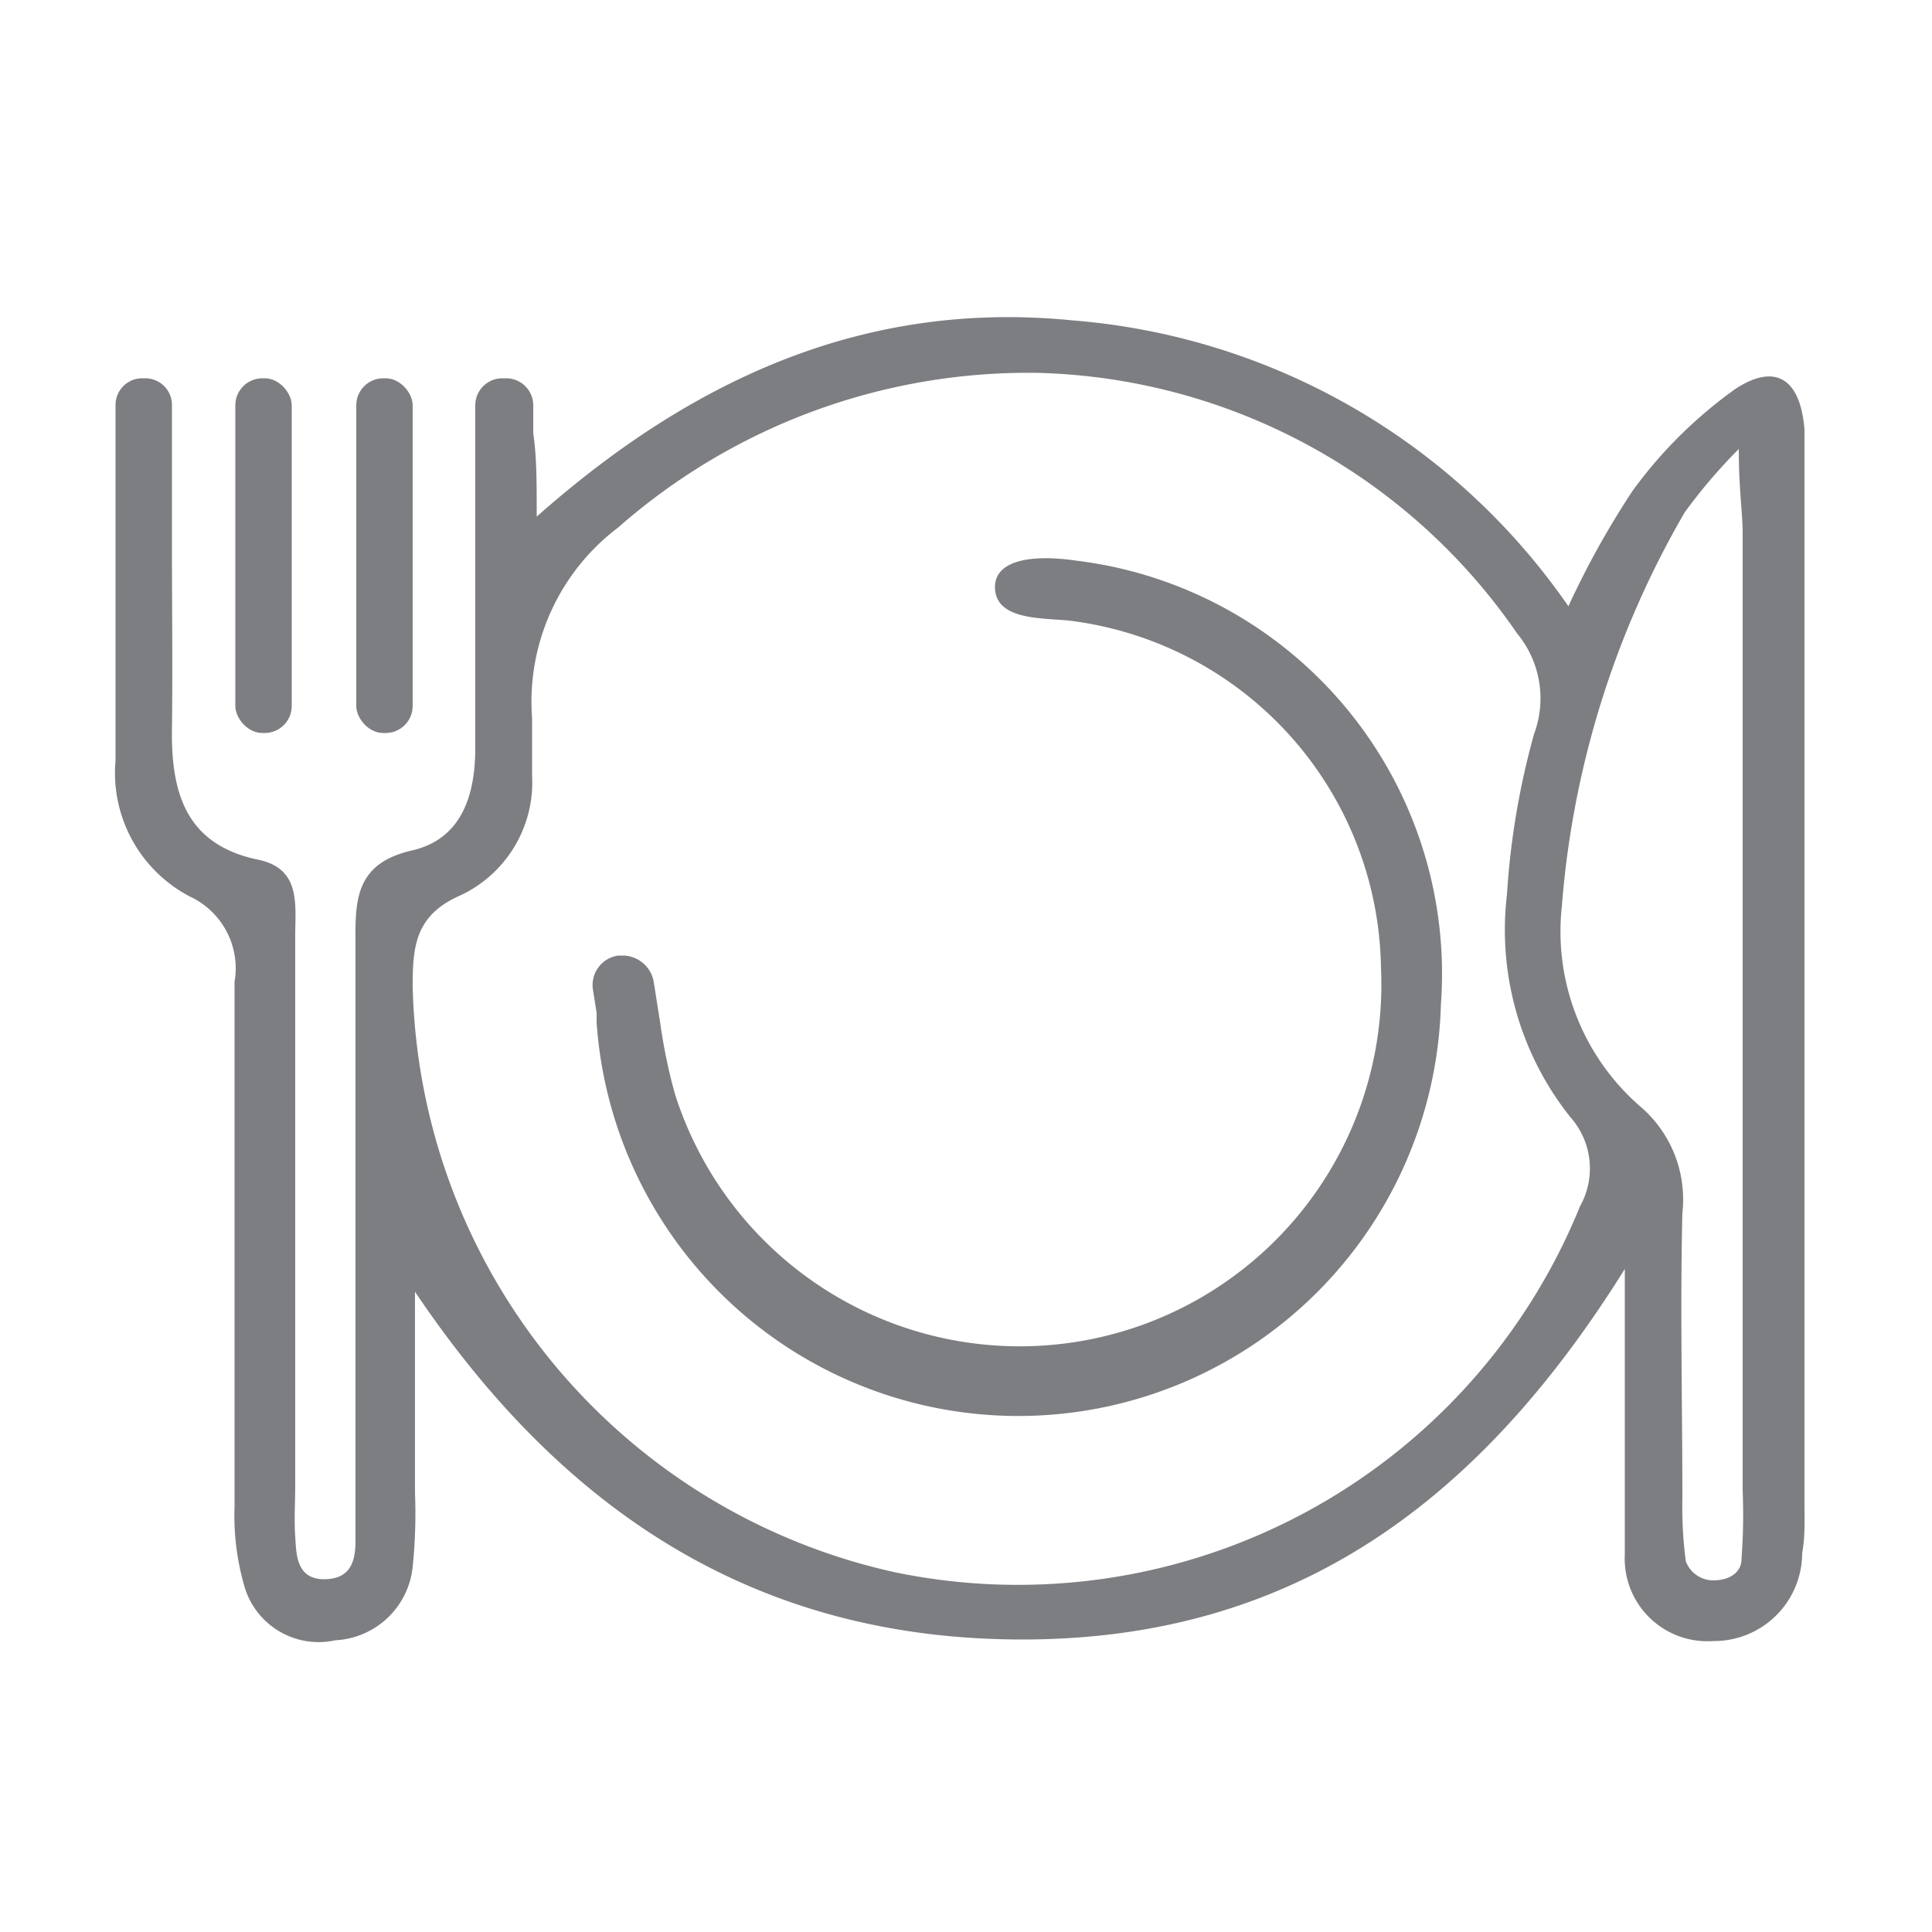 <svg id="Layer_1" data-name="Layer 1" xmlns="http://www.w3.org/2000/svg" viewBox="0 0 50 50"><defs><style>.cls-1{fill:#7d7e81;}</style></defs><title>dining_icon</title><path class="cls-1" d="M46.7,38.92V12.18c0-.35,0-.71,0-1.06-.1-1.28-.72-1.75-1.78-1.06a11.64,11.64,0,0,0-2.66,2.63,22.31,22.31,0,0,0-1.67,3,17.26,17.26,0,0,0-12.85-7.4C22.48,7.77,18,9.73,13.89,13.37c0-.9,0-1.56-.09-2.16v-.72a.7.7,0,0,0-.7-.7H13a.7.7,0,0,0-.7.7v.85c0,.11,0,.23,0,.35V14s0,0,0,.06c0,1.77,0,3.53,0,5.3,0,1.25-.37,2.36-1.64,2.65-1.44.33-1.47,1.25-1.46,2.37,0,4.67,0,9.34,0,14,0,.49,0,.84,0,1.49,0,.44-.07,1-.81,1s-.72-.68-.75-1.11,0-.88,0-1.3q0-7.11,0-14.22c0-.84.16-1.78-1-2-1.84-.4-2.21-1.74-2.19-3.36s0-3.2,0-4.8a.43.43,0,0,1,0-.05V10.48a.69.69,0,0,0-.69-.69H3.68a.69.69,0,0,0-.69.69v1.2c0,2.67,0,5.33,0,8A3.61,3.61,0,0,0,4.91,23.2a2.05,2.05,0,0,1,1.16,2.21q0,6.79,0,13.58a6.57,6.57,0,0,0,.26,2.08,2,2,0,0,0,2.35,1.38,2.12,2.12,0,0,0,2-1.9,13.5,13.5,0,0,0,.06-1.91V33.43c3.82,5.68,8.82,9,15.72,9S38.21,39,42.05,32.84v2.92c0,1.49,0,3,0,4.46a2.14,2.14,0,0,0,2.29,2.25,2.28,2.28,0,0,0,2.3-2.28C46.72,39.77,46.7,39.34,46.7,38.92Zm-5.81-7.7a15.7,15.7,0,0,1-17.73,9.47A15.91,15.91,0,0,1,10.68,25.53c0-1.05.07-1.85,1.24-2.36a3.23,3.23,0,0,0,1.85-3.11c0-.49,0-.85,0-1.48A5.65,5.65,0,0,1,16,13.65a16.07,16.07,0,0,1,10.87-4,15.53,15.53,0,0,1,12.39,6.74A2.64,2.64,0,0,1,39.7,19,20.11,20.11,0,0,0,39,23.15a7.77,7.77,0,0,0,1.64,5.76A2,2,0,0,1,40.89,31.22Zm4.18,9.13c0,.35-.32.55-.73.55a.76.76,0,0,1-.71-.49,10.46,10.46,0,0,1-.09-1.62c0-2.47-.06-4.93,0-7.4a3.16,3.16,0,0,0-1.12-2.78,6,6,0,0,1-2-5.15,24,24,0,0,1,3.18-10.2A13.92,13.92,0,0,1,45,11.62c0,1.07.1,1.63.1,2.18q0,12.38,0,24.75C45.12,39.18,45.12,39.64,45.07,40.35Z"/><path class="cls-1" d="M27.86,14.51c-1.31-.19-2.11.05-2.11.68,0,.86,1.2.8,1.91.87a9.19,9.19,0,0,1,8.08,9,9.36,9.36,0,0,1-18.27,3.26,14,14,0,0,1-.38-1.82h0l-.17-1.08a.82.82,0,0,0-.78-.69H16a.77.77,0,0,0-.65.91l.09.57,0,.25h0A10.94,10.94,0,0,0,37.29,26,10.77,10.77,0,0,0,27.86,14.51Z"/><rect class="cls-1" x="6.09" y="9.79" width="1.46" height="9.18" rx="0.7"/><rect class="cls-1" x="9.22" y="9.79" width="1.46" height="9.18" rx="0.7"/></svg>